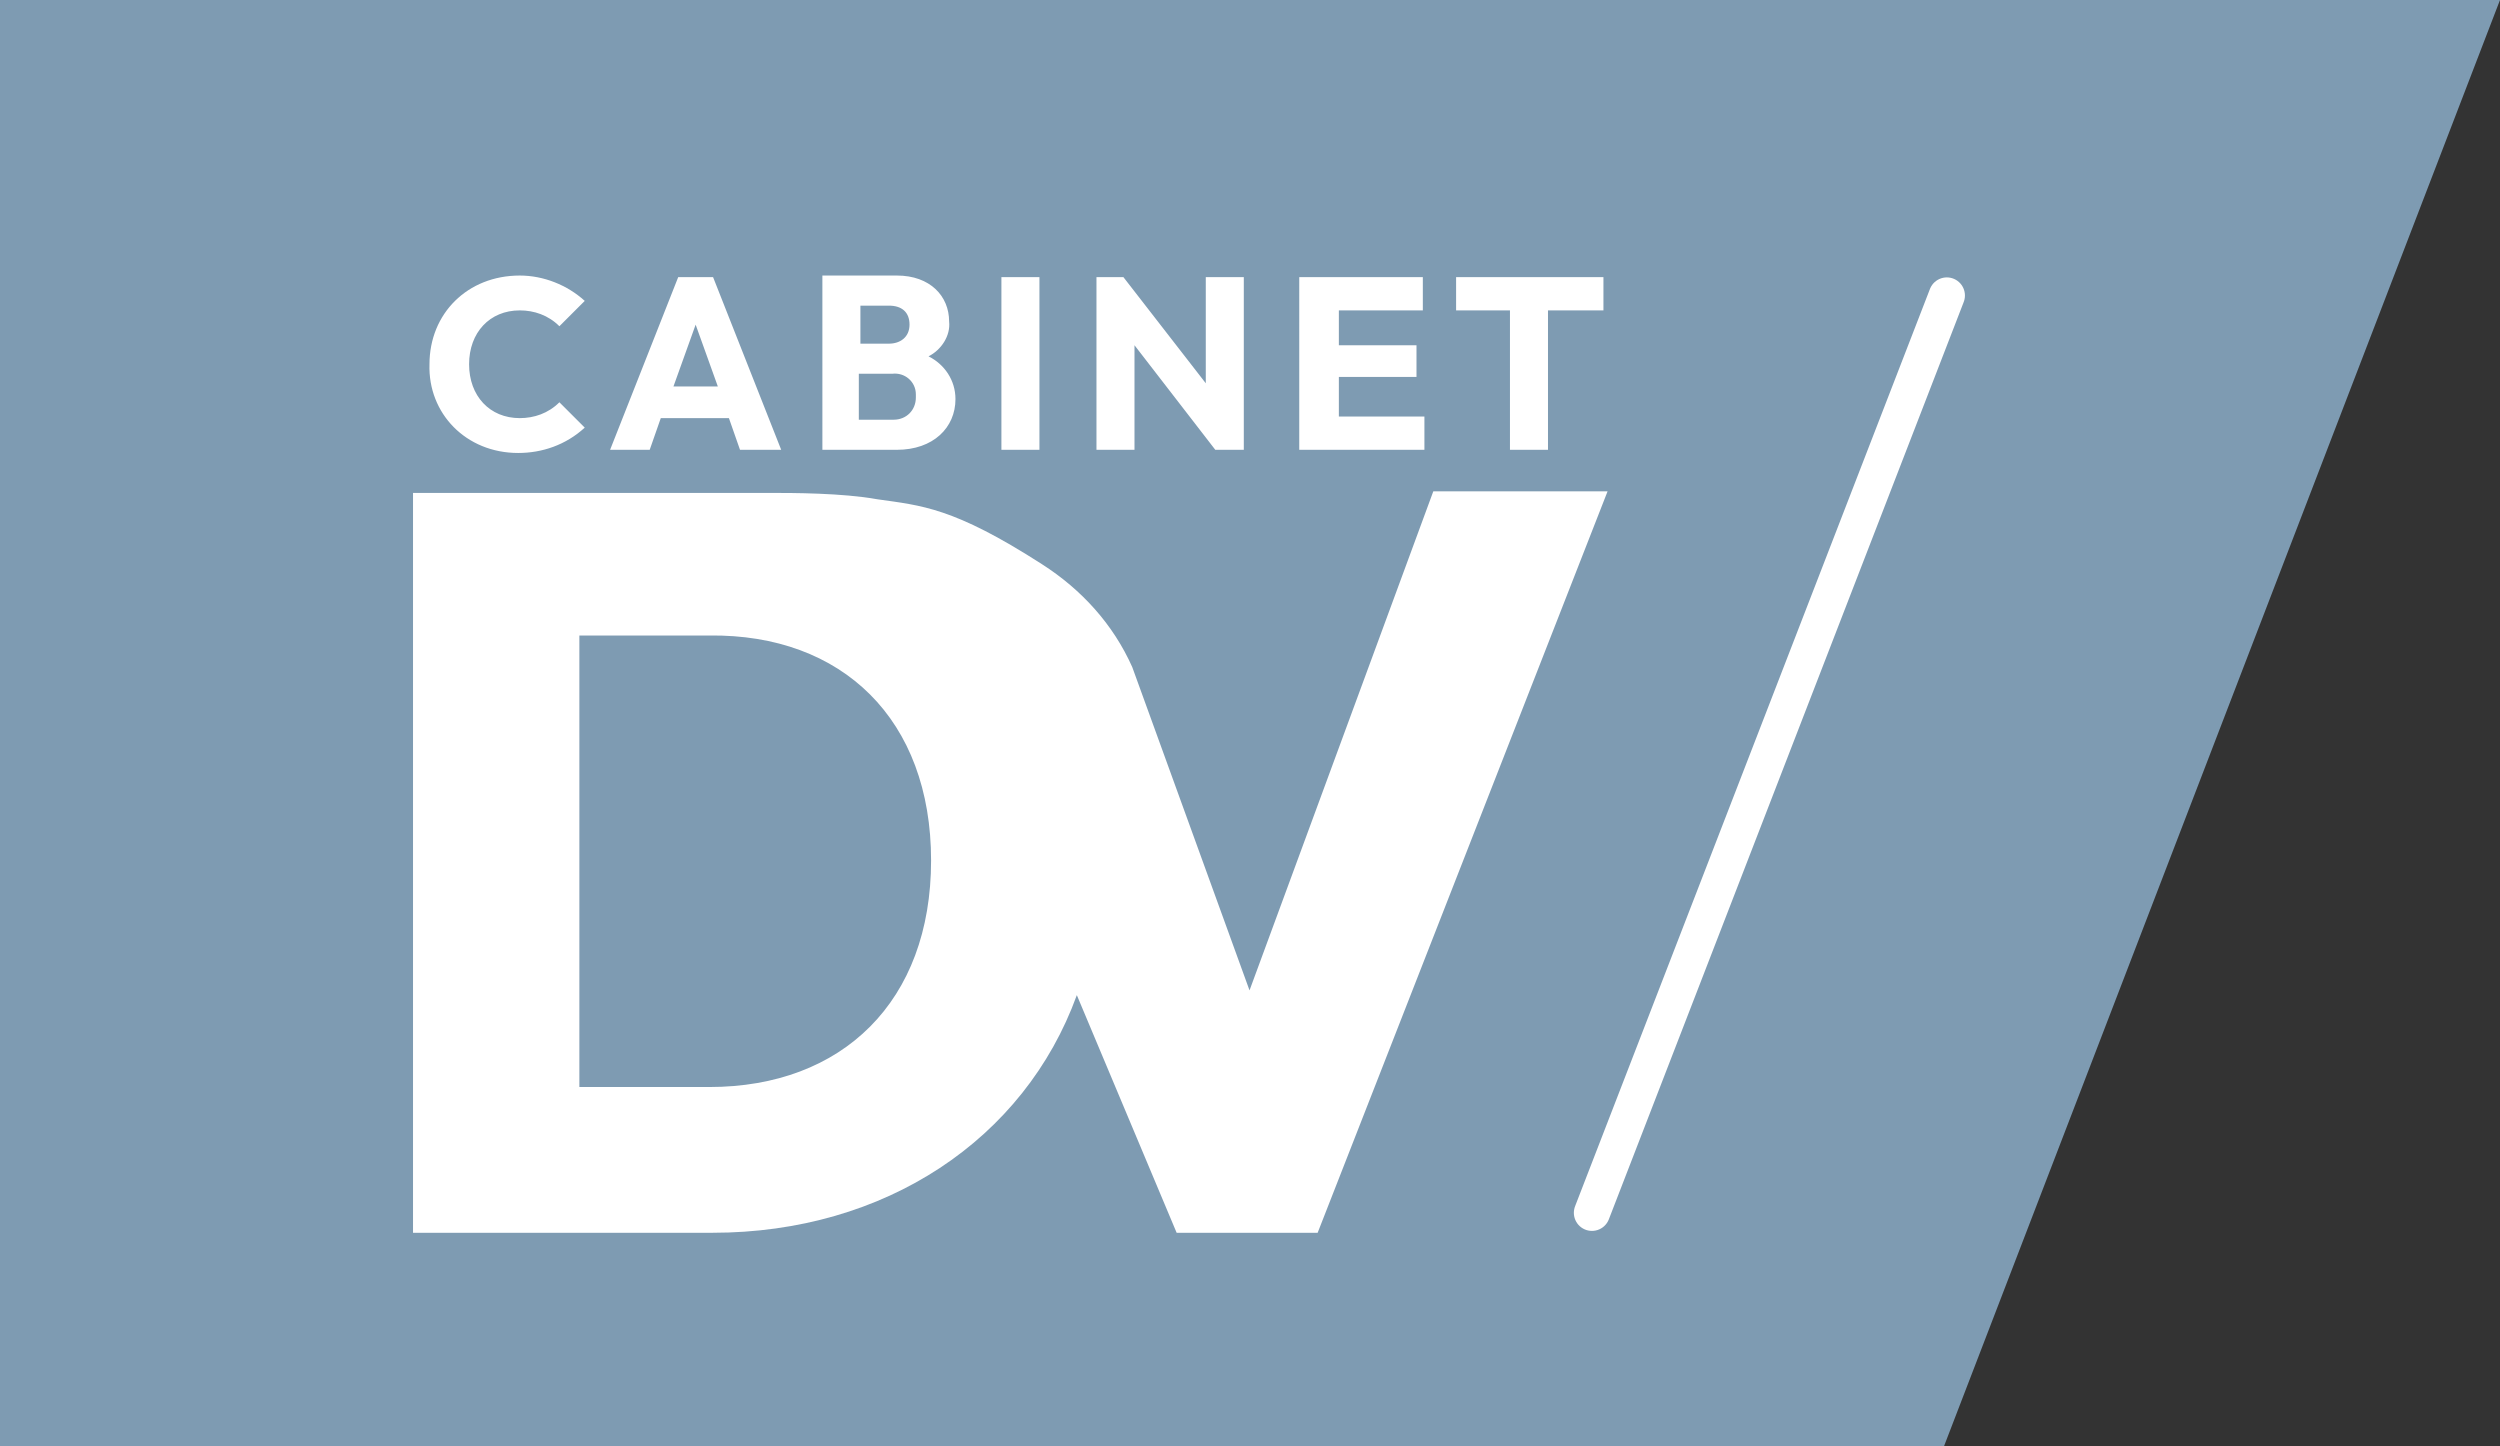 <?xml version="1.0" encoding="utf-8"?>
<!-- Generator: Adobe Illustrator 27.2.0, SVG Export Plug-In . SVG Version: 6.00 Build 0)  -->
<svg version="1.1" id="Calque_1" xmlns="http://www.w3.org/2000/svg" xmlns:xlink="http://www.w3.org/1999/xlink" x="0px" y="0px"
	 viewBox="0 0 157.8 91.3" style="enable-background:new 0 0 157.8 91.3;" xml:space="preserve">
<rect x="0" y="0" width="157.8" height="91.3" fill="#333333" stroke="none"/>
<style type="text/css">
	.st0{fill:#7E9BB2;}
	.st1{fill:#FFFFFF;}
	.st2{fill:none;stroke:#FFFFFF;stroke-width:2.285;stroke-linecap:round;}
</style>
<path id="Tracé_2642" class="st0" d="M0,83.1V0h157.8l-35.1,91.3H0V83.1z"/>
<g id="Groupe_2721" transform="translate(0 324.488)">
	<g>
		<g id="Groupe_2683" transform="translate(0 -324.488)">
			<g id="Groupe_2682" transform="translate(102.87 142.113)">
				<path id="Tracé_2507" class="st1" d="M-1.4-111.1h-11L-24-79.6l-7.4-20.4c-1.2-2.7-3.2-4.9-5.7-6.5c-5.6-3.6-7.6-3.7-10.4-4.1
					c-2.2-0.4-5.4-0.4-6.7-0.4h-22.6v46.7h18.9c10.9,0,19.7-5.9,23-15l0,0l6.3,15h8.9L-1.4-111.1z M-44.1-87.8
					c0,8.9-5.6,14.3-14,14.3h-8.2v-28.5h8.2C-49.7-102.1-44.1-96.7-44.1-87.8"/>
			</g>
		</g>
	</g>
	<g>
		<g id="Groupe_2685" transform="translate(0 -324.488)">
			<g id="Groupe_2684" transform="translate(105.209 103.092)">
				<path id="Tracé_2509" class="st1" d="M-72.5-74.5c1.5,0,3-0.5,4.2-1.6l-1.6-1.6c-0.7,0.7-1.6,1-2.5,1c-1.9,0-3.2-1.4-3.2-3.4
					c0-2,1.3-3.4,3.2-3.4c0.9,0,1.8,0.3,2.5,1l1.6-1.6c-1.1-1-2.6-1.6-4.1-1.6c-3.3,0-5.7,2.4-5.7,5.6C-78.2-77-75.8-74.5-72.5-74.5
					 M-66.7-74.7h2.5l0.7-2h4.3l0.7,2h2.6l-4.3-10.9h-2.2L-66.7-74.7z M-62.7-78.7l1.4-3.9l1.4,3.9L-62.7-78.7z M-53.3-74.7h4.7
					c2.3,0,3.7-1.4,3.7-3.2c0-1.2-0.7-2.2-1.7-2.7c0.8-0.4,1.4-1.3,1.3-2.2c0-1.6-1.2-2.9-3.3-2.9h-4.7L-53.3-74.7z M-49.1-83.8
					c0.8,0,1.3,0.4,1.3,1.2c0,0.8-0.6,1.2-1.3,1.2h-1.8v-2.4H-49.1z M-48.9-79.5c0.8-0.1,1.5,0.5,1.5,1.3c0,0.1,0,0.1,0,0.2
					c0,0.8-0.6,1.4-1.4,1.4c-0.1,0-0.1,0-0.2,0h-2v-2.9H-48.9z M-42-74.7h2.4v-10.9H-42V-74.7z M-36-74.7h2.4v-6.6l5.1,6.6h1.8
					v-10.9h-2.4v6.7l-5.2-6.7H-36L-36-74.7z M-23.2-74.7h7.9v-2.1h-5.4v-2.5h4.9v-2h-4.9v-2.2h5.3v-2.1h-7.8L-23.2-74.7z M-9.9-74.7
					h2.4v-8.8H-4v-2.1h-9.3v2.1h3.4L-9.9-74.7z"/>
			</g>
		</g>
	</g>
	<g id="Groupe_2686" transform="translate(298.484 -223.336)">
		<path id="Tracé_2511" class="st2" d="M-175.6-82.5L-198-24.6"/>
	</g>
</g>
</svg>
